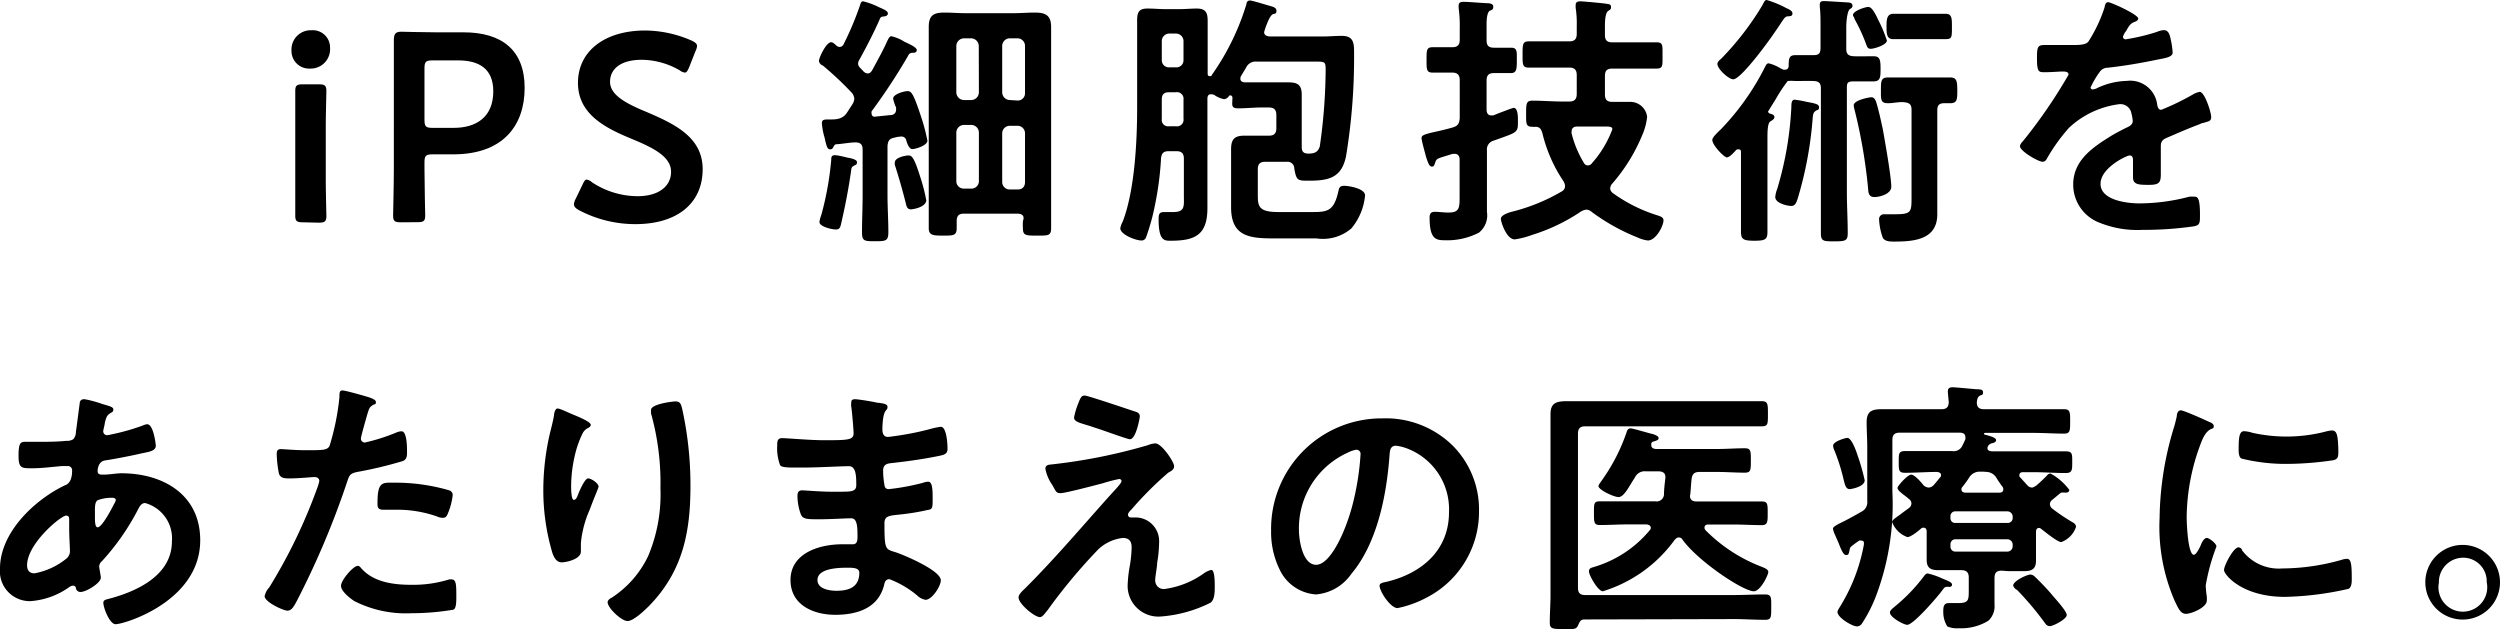 <svg xmlns="http://www.w3.org/2000/svg" viewBox="0 0 204.9 51.56"><g id="レイヤー_2" data-name="レイヤー 2"><g id="コンテンツ"><path d="M27.05,3.89a1.59,1.59,0,0,1-1.64,1.73,1.44,1.44,0,0,1-1.52-1.47,1.58,1.58,0,0,1,1.65-1.67A1.41,1.41,0,0,1,27.05,3.89ZM24.83,18.22c-.5,0-.63-.09-.63-.55,0-.16,0-2,0-3V10.46c0-1,0-2.81,0-3,0-.46.13-.55.63-.55h1.28c.5,0,.64.09.64.55,0,.16-.05,2-.05,3V14.7c0,1,.05,2.81.05,3,0,.46-.14.55-.64.55Z"/><path d="M32.85,18.22c-.5,0-.63-.09-.63-.55,0-.16.06-2.57.06-3.85V7c0-1.08,0-2.44,0-3.69,0-.53.13-.71.61-.71.16,0,1.89.05,2.93.05H38c3.12,0,5,1.45,5,4.55s-1.78,5.45-5.85,5.45H35.45c-.55,0-.66.11-.66.66v.5c0,1.28.06,3.69.06,3.85,0,.46-.13.55-.63.55Zm1.94-8.4c0,.55.11.66.66.66h1.73c1.83,0,3.25-.86,3.25-3,0-1.91-1.25-2.53-2.87-2.53H35.45c-.55,0-.66.11-.66.66Z"/><path d="M57.59,13.86c0,2.84-2.13,4.51-5.51,4.51a9.89,9.89,0,0,1-4.62-1.14c-.28-.16-.42-.29-.42-.49a1.19,1.19,0,0,1,.14-.44l.55-1.14c.13-.28.21-.44.37-.44a.89.89,0,0,1,.42.22,6.81,6.81,0,0,0,3.75,1.14c1.65,0,2.73-.77,2.73-2s-1.41-1.95-3.23-2.7c-2.13-.88-4.4-2-4.4-4.59S49.55,2.5,52.89,2.5a9.63,9.63,0,0,1,3.78.82c.31.15.46.26.46.46A1.24,1.24,0,0,1,57,4.2l-.51,1.29c-.13.31-.22.46-.35.46a.89.89,0,0,1-.44-.19A6.3,6.3,0,0,0,52.6,4.9C50.85,4.9,50,5.67,50,6.7s1.14,1.72,3,2.48C55.26,10.15,57.59,11.23,57.59,13.86Z"/><path d="M68.81,3.85a.37.37,0,0,0,.33-.22A25.15,25.15,0,0,0,70.46.51c.09-.25.09-.4.29-.4A6.07,6.07,0,0,1,72,.57c.35.16.77.31.77.53s-.25.24-.42.26a.26.26,0,0,0-.24.2c-.51,1.16-1.1,2.29-1.7,3.38a.61.61,0,0,0-.08.27.46.46,0,0,0,.15.33l.31.33a.51.51,0,0,0,.33.15c.17,0,.26-.11.35-.24.44-.81.9-1.63,1.27-2.46.07-.13.16-.35.31-.35a3.33,3.33,0,0,1,1.06.44,1.22,1.22,0,0,0,.17.08c.33.16.86.4.86.62s-.27.22-.37.22a.34.34,0,0,0-.33.22,48.75,48.75,0,0,1-3,4.57.36.36,0,0,0,0,.2.23.23,0,0,0,.28.24L73,9.43c.24,0,.44-.16.44-.42a.59.59,0,0,0,0-.2,3.8,3.8,0,0,1-.24-.72c0-.38.9-.62,1.19-.62s.46.15,1.07,2a15.67,15.67,0,0,1,.55,2.05c0,.42-1,.7-1.23.7s-.39-.33-.5-.7a.39.39,0,0,0-.38-.33,2.49,2.49,0,0,0-.59.09c-.42.08-.53.26-.57.68v4.06c0,1,.07,2,.07,3,0,.73-.2.75-1.08.75s-1.08,0-1.08-.73c0-1,.05-2,.05-3v-3.8c0-.39-.18-.57-.58-.57s-1,.11-1.51.15c-.2,0-.22.07-.33.27a.24.24,0,0,1-.22.15c-.24,0-.29-.18-.42-.7a3.52,3.52,0,0,0-.11-.44,5.92,5.92,0,0,1-.17-1c0-.33.24-.31.68-.31s1,0,1.36-.53l.48-.74a1,1,0,0,0,.14-.42.85.85,0,0,0-.22-.51,27.34,27.34,0,0,0-2.36-2.22A.47.47,0,0,1,67.12,5c0-.28.6-1.54,1-1.54.14,0,.31.16.4.25A.49.49,0,0,0,68.81,3.85ZM70,13.58c-.2.09-.22.2-.24.39-.2,1.45-.49,2.93-.82,4.36-.06.26-.11.48-.42.48s-1.36-.22-1.36-.62a2.9,2.9,0,0,1,.16-.59,25.18,25.18,0,0,0,.81-4.53c0-.15,0-.35.29-.35s.85.16,1.05.2.77.13.77.37S70.09,13.51,70,13.58Zm4.68,3.58c-.33,0-.38-.24-.44-.5q-.4-1.59-.9-3.15a.42.42,0,0,1,0-.19c0-.42.88-.58,1.15-.58s.48.31.94,1.78a13.9,13.9,0,0,1,.49,1.92C75.85,17,74.81,17.16,74.64,17.16Zm8.72.35H79c-.4,0-.57.16-.59.57,0,.2,0,.4,0,.62,0,.61-.27.61-1.08.61s-1.21,0-1.21-.61c0-.95,0-1.89,0-2.84V4.37c0-.72,0-1.43,0-2.15,0-1,.43-1.19,1.31-1.19.55,0,1.1.05,1.67.05h4c.57,0,1.14-.05,1.71-.05.88,0,1.34.22,1.34,1.19,0,.72,0,1.43,0,2.15V15.89c0,.94,0,1.86,0,2.81,0,.64-.26.61-1.16.61s-1.15,0-1.15-.59a4.09,4.09,0,0,1,0-.61C84,17.69,83.78,17.51,83.36,17.51ZM80.22,3.76a.64.64,0,0,0-.62-.62H79a.64.64,0,0,0-.62.62V7.58A.64.64,0,0,0,79,8.2h.61a.64.64,0,0,0,.62-.62ZM79,10.24a.63.63,0,0,0-.62.61v4a.61.61,0,0,0,.62.61h.61a.61.61,0,0,0,.62-.61v-4a.63.63,0,0,0-.62-.61Zm4.41-2a.59.59,0,0,0,.6-.62V3.76a.62.62,0,0,0-.6-.62h-.65a.63.63,0,0,0-.62.62V7.58a.64.64,0,0,0,.62.62Zm-1.27,6.68a.61.61,0,0,0,.62.61h.65c.38,0,.6-.22.6-.61v-4a.61.61,0,0,0-.6-.61h-.65a.62.62,0,0,0-.62.61Z"/><path d="M99.22,7.73c-.2,0-.24.16-.26.31v7.41c0,.52,0,1.05,0,1.6,0,2.2-1,2.68-3,2.68-.49,0-1,.05-1-1.73,0-.36,0-.62.44-.62.2,0,.51,0,.75,0,1,0,.88-.5.88-1.38V13c0-.44-.2-.61-.62-.61h-.61c-.42,0-.59.15-.64.57a25.85,25.85,0,0,1-.53,4,17.14,17.14,0,0,1-.7,2.49.38.38,0,0,1-.39.26c-.44,0-1.72-.48-1.72-1a1.75,1.75,0,0,1,.2-.55C93,15.6,93.2,11.62,93.2,8.83v-5c0-.72,0-1.45,0-2.17S93.4.7,94.06.7c.5,0,1,.05,1.47.05h1.1c.48,0,1-.05,1.45-.05.7,0,.9.29.9,1s0,1.43,0,2.15V6c0,.11,0,.24.17.24s.11,0,.18-.11a20.16,20.16,0,0,0,2.83-5.8c0-.16.11-.29.29-.29s1.4.38,1.69.46.48.16.48.4-.15.22-.28.26-.31.29-.51.82a5,5,0,0,0-.22.65c0,.27.22.33.44.36h4.33c.55,0,1.08-.05,1.6-.05,1,0,1,.66,1,1.41a49.6,49.6,0,0,1-.66,8.46c-.37,1.78-1.43,2-3.07,2-.88,0-1,0-1.17-1a.55.55,0,0,0-.61-.55c-.47,0-.91,0-1.37,0h-.41c-.42,0-.6.19-.6.61v2c0,1,0,1.51,1.69,1.51h2.62c1.36,0,1.93,0,2.31-1.78.06-.28.17-.37.48-.37s1.69.2,1.69.79a4.92,4.92,0,0,1-1.12,2.7,3.58,3.58,0,0,1-2.86.82h-3.47c-2,0-3.53-.14-3.53-2.55V13.6c0-.48,0-.92,0-1.36,0-.81.26-1.12,1.08-1.12.5,0,1,0,1.54,0h.48c.44,0,.61-.2.61-.61V9.43c0-.42-.17-.62-.61-.62h-.62c-.63,0-1.25.07-1.89.07s-.48-.31-.48-.88c0-.07-.06-.18-.15-.18s-.11,0-.16.09a.56.56,0,0,1-.37.22,2.06,2.06,0,0,1-.81-.35A.59.59,0,0,0,99.22,7.73ZM96.38,5.52a.58.58,0,0,0,.62-.6V3.36a.62.62,0,0,0-.62-.61h-.54a.62.62,0,0,0-.62.61V4.92a.58.58,0,0,0,.62.6ZM95.22,9.76a.52.52,0,0,0,.59.59h.57A.54.54,0,0,0,97,9.73V8.17a.54.54,0,0,0-.62-.61h-.54c-.44,0-.62.17-.62.61Zm12,2.83c.48,0,.79-.09.95-.59a45.4,45.4,0,0,0,.48-6.27c0-.72-.07-.68-1-.68H103a.86.86,0,0,0-.88.51l-.4.66a.46.46,0,0,0-.06.22c0,.22.15.28.33.31.44,0,.88,0,1.29,0h.77l1.52,0c.72,0,1.12.15,1.12,1,0,.42,0,.93,0,1.45v1.67c0,.4,0,.77,0,1.17S106.84,12.59,107.26,12.59Z"/><path d="M121.87,12.33v3.45c0,.52,0,1,0,1.58a1.81,1.81,0,0,1-.66,1.71,5.69,5.69,0,0,1-2.85.62c-.75,0-1.19-.2-1.19-1.87,0-.31.11-.46.44-.46s.68.06,1.1.06c.94,0,.92-.39.92-1.45v-2.9c0-.24-.11-.46-.4-.46l-.17,0-.59.18c-.69.22-.73.22-.84.53s-.11.33-.29.33-.3-.27-.48-.86c-.06-.24-.35-1.27-.35-1.47s.13-.29,1-.49c.37-.08.88-.19,1.58-.39.42-.13.51-.33.55-.75V6.57c0-.44-.2-.62-.62-.62h-.3c-.53,0-1.08,0-1.32,0-.51,0-.48-.33-.48-1.08s0-1,.5-1c.26,0,.75,0,1.3,0h.3c.42,0,.62-.17.62-.61V2.37a10.89,10.89,0,0,0-.09-1.71V.46c0-.28.2-.31.42-.31.37,0,1.43.09,1.85.11.17,0,.57,0,.57.29s-.18.26-.31.35-.24.42-.24,1.08V3.3c0,.44.17.61.61.61h.22c.51,0,1,0,1.17,0,.52,0,.48.3.48,1s0,1.08-.48,1.08c-.16,0-.71,0-1.17,0h-.22c-.44,0-.61.18-.61.62V9c0,.24.11.46.37.46l.18,0,.39-.16c.46-.17,1.19-.46,1.28-.46.35,0,.35.75.35,1v.07c0,1,0,.9-2,1.62A.74.74,0,0,0,121.87,12.33Zm3.71,6.92a6.85,6.85,0,0,1-1.43.37c-.68,0-1.14-1.43-1.14-1.69s.48-.46.88-.57A15.43,15.43,0,0,0,128,15.69a.49.49,0,0,0,.27-.44.87.87,0,0,0-.11-.37,12.11,12.11,0,0,1-1.74-3.94c-.09-.31-.18-.52-.53-.55a1.16,1.16,0,0,1-.31,0c-.52,0-.5-.27-.5-1.06s0-1.08.5-1.08c.82,0,1.65.07,2.47.07h.57c.41,0,.61-.18.61-.62V6.15c0-.44-.2-.61-.61-.61h-1c-.77,0-1.56,0-2.33,0-.52,0-.5-.28-.5-1.08s0-1.07.5-1.07c.77,0,1.56,0,2.33,0h1c.41,0,.61-.17.61-.61V2.15a8.29,8.29,0,0,0-.09-1.51c0-.07,0-.16,0-.22,0-.27.18-.31.4-.31s1.84.15,2.13.2.37.06.37.28-.11.2-.26.33-.24.53-.24,1.17v.77c0,.44.17.61.61.61h1.3c.77,0,1.54,0,2.33,0,.53,0,.48.26.48,1.07s.05,1.08-.48,1.08c-.79,0-1.56,0-2.33,0h-1.3c-.44,0-.61.17-.61.61V7.73c0,.44.17.62.61.62h.11c.44,0,.88,0,1.32,0A1.39,1.39,0,0,1,135,9.58a5.18,5.18,0,0,1-.42,1.54,14.38,14.38,0,0,1-2.44,3.93.63.63,0,0,0-.17.4.52.52,0,0,0,.24.39,12.66,12.66,0,0,0,3.6,1.8c.27.09.53.16.53.42,0,.46-.62,1.65-1.28,1.65a2.72,2.72,0,0,1-.83-.24,16.7,16.7,0,0,1-3.76-2.09.72.72,0,0,0-.46-.2,1.18,1.18,0,0,0-.44.16A15.15,15.15,0,0,1,125.58,19.25Zm6.57-8.66c0-.2-.22-.22-.61-.22h-2.25c-.26,0-.48.09-.48.4a.56.56,0,0,0,0,.17,8.69,8.69,0,0,0,1,2.4.38.38,0,0,0,.32.22.44.44,0,0,0,.36-.2A8.75,8.75,0,0,0,132.15,10.59Z"/><path d="M151.37,7.25v8.48c0,1.12.07,2.27.07,3.39,0,.63-.22.66-1.1.66s-1.1,0-1.1-.66c0-1.12,0-2.27,0-3.39V7.25c0-.42-.15-.59-.59-.61s-.92,0-1.41,0h-.08a3.34,3.34,0,0,0-.64,0,12.91,12.91,0,0,0-1,1.52c-.05.07-.62,1-.62,1s.07.13.16.15.37.09.37.27-.15.26-.33.37-.24.55-.24,1.28v5.09c0,.88,0,1.78,0,2.68,0,.62-.17.73-1.07.73s-1.1-.11-1.1-.75c0-.9,0-1.78,0-2.66V12.5c0-.13,0-.26-.2-.26s-.19.06-.3.17-.44.49-.66.49-1.19-1-1.19-1.43c0-.24.53-.7.73-.9a20.85,20.85,0,0,0,3.6-5.1c.07-.13.13-.28.29-.28a3.32,3.32,0,0,1,1,.43,1.37,1.37,0,0,1,.2.09.44.44,0,0,0,.15,0c.2,0,.29-.14.29-.33,0-.66.07-.86.57-.86s1,0,1.47,0,.57-.19.57-.61V2.18c0-.6,0-1.17-.06-1.59,0-.08,0-.15,0-.22,0-.26.17-.28.37-.28s1.6.09,1.93.11c.16,0,.38.06.38.26s-.11.2-.24.31-.27.7-.27,1.52V4c0,.44.18.59.62.61s1.1,0,1.62,0,.57.31.57,1,0,1.06-.57,1.06-1.07,0-1.62,0S151.37,6.81,151.37,7.25Zm-4.81-5.91c-.24,0-.29.09-.75.79l-.44.64c-.41.61-2.68,3.73-3.31,3.73-.38,0-1.3-.85-1.3-1.25,0-.2.17-.31.31-.44A23.36,23.36,0,0,0,144.45.42c.15-.29.2-.42.35-.42a8.29,8.29,0,0,1,1.56.64c.18.09.55.22.55.46S146.71,1.32,146.56,1.34Zm2.28,7.73c-.19.14-.24.18-.28.71a30.93,30.93,0,0,1-1.21,6.46c-.11.33-.2.64-.53.64s-1.32-.22-1.32-.73a2.27,2.27,0,0,1,.16-.66,27.92,27.92,0,0,0,1.16-6.72c0-.24,0-.6.27-.6a9.93,9.93,0,0,1,1,.18c.68.13,1,.18,1,.44S148.93,9,148.84,9.07Zm5.1-7.44a11.59,11.59,0,0,1,.71,1.69c0,.37-1.06.68-1.32.68s-.29-.15-.38-.37A14.18,14.18,0,0,0,152,1.56c0-.11-.13-.22-.13-.33,0-.33,1-.66,1.25-.66S153.59.88,153.94,1.63Zm-.31,14.52c-.46,0-.5-.33-.52-.7A43.25,43.25,0,0,0,152,9a2,2,0,0,1-.07-.37c0-.42,1.26-.66,1.46-.66s.32.2.39.42c.22.72.37,1.45.53,2.17.17.95.7,3.93.7,4.75C155,15.91,154.05,16.15,153.63,16.15Zm1.1-7.69c-.61,0-.57-.33-.57-1.06s0-1.05.57-1.05,1.1,0,1.67,0h1.7c.61,0,1.23,0,1.75,0s.57.31.57,1.05,0,1.06-.59,1.06l-.48,0c-.42,0-.57.17-.57.59v7c0,.5,0,1,0,1.51,0,2.09-1.91,2.24-3.54,2.24-.3,0-.74,0-.92-.3a5.07,5.07,0,0,1-.31-1.5.4.4,0,0,1,.44-.44l.86,0c1.36,0,1.36-.17,1.36-1.47V9c0-.44-.17-.57-.59-.62S155.19,8.46,154.73,8.46Zm2.05-5.25c-.55,0-1.08,0-1.61,0s-.55-.44-.55-1,0-1.08.57-1.08,1.06,0,1.59,0h1.07c.53,0,1.08,0,1.61,0s.52.4.52,1.08c0,.9,0,1-.59,1-.31,0-.79,0-1.54,0Z"/><path d="M175.25,1.52c0,.13-.15.22-.26.26-.35.13-.44.24-.73.75A1.59,1.59,0,0,0,174,3a.21.21,0,0,0,.24.22,16.25,16.25,0,0,0,2.55-.61,1.65,1.65,0,0,1,.55-.14c.38,0,.49.36.55.66a6.7,6.7,0,0,1,.18,1.19c0,.37-.71.46-1.17.55-1.38.29-2.77.53-4.15.68a.78.78,0,0,0-.66.35,7.2,7.2,0,0,0-.75,1.28.18.18,0,0,0,.18.15.94.94,0,0,0,.4-.13,6,6,0,0,1,2.39-.57,2.23,2.23,0,0,1,2.5,2c.05.19.11.37.33.37a20.78,20.78,0,0,0,2.58-1.25,1.65,1.65,0,0,1,.57-.22c.41,0,.94,1.69.94,2.06s-.24.35-.66.49c-.09,0-.2.06-.31.11-.87.32-1.73.7-2.59,1.07-.39.16-.57.29-.57.73v.28c0,.68,0,1.34,0,2s-.11.88-.94.88-1.34,0-1.34-.61,0-1,0-1.43c0-.2-.06-.37-.28-.37s-2.38,1-2.38,2.33,2.13,1.6,3.19,1.6a16.18,16.18,0,0,0,4.09-.55,2.87,2.87,0,0,1,.44,0c.28,0,.43.24.43,1.49,0,.66,0,.84-.5.94a28.83,28.83,0,0,1-4.22.29,8.21,8.21,0,0,1-3.47-.57,3.34,3.34,0,0,1-2.2-3.14c0-2,1.61-3.06,3.12-4,.44-.26.9-.5,1.36-.72.22-.11.4-.24.4-.51a3.26,3.26,0,0,0-.11-.61.91.91,0,0,0-1-.75,7.38,7.38,0,0,0-4.11,1.93,14.81,14.81,0,0,0-1.84,2.57.38.38,0,0,1-.31.22c-.39,0-1.87-.88-1.87-1.27,0-.18.18-.35.29-.48a41.92,41.92,0,0,0,3.69-5.39c0-.2-.18-.26-.48-.26s-.86.06-1.54.06c-.48,0-.57-.11-.57-1.23,0-.87.09-1,.63-1,.38,0,.95,0,1.59,0h.63c.57,0,1.17,0,1.37-.29A12.06,12.06,0,0,0,172.48.64c.05-.24.09-.46.31-.46S175.25,1.19,175.25,1.52Z"/><path d="M8.35,33.1c.59.18.94.24.94.46s-.13.22-.22.29c-.28.17-.35.28-.48.81,0,.13-.13.59-.13.68a.32.32,0,0,0,.31.33,2.1,2.1,0,0,0,.33-.06,17.78,17.78,0,0,0,2.59-.73,1.14,1.14,0,0,1,.37-.11c.53,0,.71,1.67.71,1.76,0,.42-.53.5-1.08.61-.86.2-2.22.47-3.1.6-.5.09-.59.64-.59.88s.2.28.35.28l.18,0c.43,0,1-.11,1.42-.11,3.41,0,6.46,1.74,6.46,5.49,0,5-6.21,6.88-6.94,6.88-.48,0-1-1.34-1-1.76,0-.24.24-.26.48-.33,2.31-.61,5.14-1.93,5.14-4.7a3,3,0,0,0-2.19-3.14c-.33,0-.46.29-.6.55A19.6,19.6,0,0,1,8.35,46a.57.57,0,0,0-.22.44c0,.06.11.7.13.81v.11c0,.42-1.18,1.16-1.67,1.16a.38.38,0,0,1-.37-.31c0-.11-.09-.21-.24-.21a.61.61,0,0,0-.25.08,6.22,6.22,0,0,1-3.25,1.19A2.45,2.45,0,0,1,0,46.59C0,43.67,2.79,41,5.27,39.8c.14-.06.64-.17.64-1.23a.34.34,0,0,0-.37-.37l-.49,0c-.81.07-1.62.18-2.44.18s-1.09,0-1.09-1,.13-1.17.52-1.17l1.15,0c.74,0,1.49,0,2.24-.08A.92.92,0,0,0,6,36a.86.86,0,0,0,.22-.6c.11-.76.2-1.53.31-2.32,0-.2.11-.36.35-.36S8.11,33,8.35,33.1ZM2.22,46.33c0,.42.2.66.61.66a5.83,5.83,0,0,0,2.64-1.23.8.8,0,0,0,.26-.68c0-.2-.06-1.12-.06-1.81,0-.21,0-.43,0-.63s0-.38-.26-.38C5,42.26,2.22,44.55,2.22,46.33ZM8,41c-.24.16-.22.59-.22,1.08v.26c0,.35,0,.88.22.88.37,0,1.18-1.58,1.36-1.93A1.05,1.05,0,0,0,9.49,41c0-.16-.15-.2-.28-.2A3.19,3.19,0,0,0,8,41Z"/><path d="M30,32.49c.2.06.81.22.81.46s-.13.17-.2.22c-.33.2-.35.28-.5.77-.07.24-.53,1.84-.53,2a.32.32,0,0,0,.33.33,15.94,15.94,0,0,0,2.55-.81,1.11,1.11,0,0,1,.46-.11c.44,0,.44,1.34.44,1.67s0,.68-.42.79a33.1,33.1,0,0,1-3.6.86c-.64.13-.7.24-.9.85a68.46,68.46,0,0,1-4.09,9.69c-.28.53-.46.84-.79.84s-1.87-.7-1.87-1.19a1.53,1.53,0,0,1,.38-.72A43.78,43.78,0,0,0,26,40a3.62,3.62,0,0,0,.17-.57c0-.22-.17-.33-.39-.33s-1.28.11-2,.11c-.44,0-.79,0-.92-.4a9.22,9.22,0,0,1-.18-1.6c0-.25.07-.4.33-.4s1.12.09,2.07.09c1.4,0,1.73,0,1.93-.35a20.23,20.23,0,0,0,.81-4c0-.33,0-.55.24-.55S29.7,32.4,30,32.49Zm-.31,14.17c1,1.08,2.64,1.27,4,1.27a9.94,9.94,0,0,0,3.12-.44.78.78,0,0,1,.22,0c.37,0,.37.51.37,1.38,0,.44,0,1-.24,1.1a20.59,20.59,0,0,1-3.43.29,9.33,9.33,0,0,1-4.7-1c-.35-.24-1.08-.79-1.08-1.25s1-1.63,1.37-1.63C29.44,46.35,29.59,46.55,29.68,46.66Zm2.68-7.1a15.68,15.68,0,0,1,4.42.62.4.4,0,0,1,.31.44,5.53,5.53,0,0,1-.42,1.53c-.09.2-.18.29-.4.29a1.11,1.11,0,0,1-.46-.11,9.82,9.82,0,0,0-3.49-.55l-.84,0c-.44,0-.55-.11-.55-.48C30.93,39.43,31.33,39.56,32.36,39.56Z"/><path d="M48.42,34.82c0,.13-.16.24-.27.28a1,1,0,0,0-.41.44,8.26,8.26,0,0,0-.64,1.85,11.25,11.25,0,0,0-.29,2.46c0,.17,0,1.12.22,1.12s.31-.35.4-.57.51-1.19.77-1.19.86.4.86.68c0,.07-.33.84-.53,1.36l-.2.53a8.63,8.63,0,0,0-.72,2.73c0,.3,0,.54,0,.7,0,.61-1.17.88-1.58.88s-.64-.4-.77-.82a18,18,0,0,1-.73-5.12,20.63,20.63,0,0,1,.51-4.5c.13-.55.28-1.08.37-1.63,0-.15.09-.54.29-.54s1,.39,1.18.46C47.41,34.16,48.42,34.57,48.42,34.82Zm6.94-1.92c.42,0,.46.27.55.6a29.08,29.08,0,0,1,.68,6.33c0,3.8-.63,7-3.4,9.84-.36.35-1.26,1.23-1.76,1.23s-1.63-1.08-1.63-1.54c0-.17.2-.31.33-.37a8.34,8.34,0,0,0,3-3.43,13,13,0,0,0,1-5.54,21.13,21.13,0,0,0-.77-6.13,1.45,1.45,0,0,1,0-.28C53.32,33.12,55.12,32.9,55.36,32.9Z"/><path d="M71.86,33c.57.06.88.11.88.35,0,.42-.38,0-.42,1.82,0,.31.07.64.46.64.09,0,1-.13,1.1-.15a22.29,22.29,0,0,0,2.4-.51,5.82,5.82,0,0,1,.83-.17c.48,0,.55,1.42.55,1.8s-.2.48-.62.57c-1.14.24-2.5.44-3.66.57-.47.07-1,0-1,.66a6.69,6.69,0,0,0,.11,1.16c0,.14.08.35.35.35a19,19,0,0,0,2.81-.52,1.27,1.27,0,0,1,.42-.09c.31,0,.37.48.37,1.32s0,.94-.42,1a18.68,18.68,0,0,1-2.26.37c-.83.09-1.27.09-1.27.71,0,2.28.08,2.11,1,2.41.72.25,3.62,1.48,3.62,2.27,0,.48-.72,1.6-1.25,1.6a1.24,1.24,0,0,1-.68-.35,8,8,0,0,0-2.28-1.34c-.36,0-.4.33-.44.48-.47,1.89-2.2,2.44-4,2.44s-3.67-.81-3.67-2.85c0-2.22,2.39-2.93,4.22-2.93.26,0,.77,0,.9,0,.37,0,.37-.4.37-.62,0-.7,0-1.51-.5-1.51s-1.69.08-2.64.08-1.32,0-1.49-.37a4.43,4.43,0,0,1-.29-1.54c0-.26.07-.46.37-.46s1.5.11,2.33.11h1c.82,0,1.12-.07,1.12-.55,0-.64,0-1.54-.59-1.54-.77,0-2.53.11-3.71.11h-.66c-.6,0-1.15,0-1.28-.19a3.92,3.92,0,0,1-.24-1.61c0-.31,0-.61.4-.61s2.3.17,3.38.17c1.93,0,2.48,0,2.48-.55,0-.35-.13-1.82-.19-2.19a1.49,1.49,0,0,1,0-.36c0-.22.13-.26.33-.26S71.46,32.9,71.86,33ZM67,47.54c0,.74,1,.88,1.56.88,1,0,1.87-.29,1.87-1.48,0-.41-.53-.41-1-.41C68.67,46.53,67,46.59,67,47.54Z"/><path d="M94.84,46.13c0,.35-.16,1.1-.16,1.43s.22.72.73.72A7.24,7.24,0,0,0,98.66,47a1.67,1.67,0,0,1,.62-.29c.3,0,.28,1.14.28,1.38,0,.4,0,1.1-.37,1.32a10.84,10.84,0,0,1-4.07,1.12A2.52,2.52,0,0,1,92.42,48a11,11,0,0,1,.2-1.74,10.73,10.73,0,0,0,.13-1.38c0-.51-.2-.79-.72-.79a3.51,3.51,0,0,0-2,.92,45.13,45.13,0,0,0-4.17,5c-.14.15-.4.57-.62.57-.46,0-1.76-1.1-1.76-1.61,0-.26.35-.57.53-.74,2.5-2.49,4.77-5.19,7.12-7.8.2-.22.79-.82.79-1a.18.18,0,0,0-.2-.17,12.76,12.76,0,0,0-1.34.35c-.5.13-3.07.81-3.45.81s-.39-.17-.59-.5a1.91,1.91,0,0,0-.16-.27,3.37,3.37,0,0,1-.5-1.23c0-.28.22-.33.46-.35a45.63,45.63,0,0,0,7.93-1.58,1.88,1.88,0,0,1,.62-.15c.53,0,1.54,1.53,1.54,1.86s-.29.42-.49.55a28.47,28.47,0,0,0-3,3c-.11.11-.29.28-.29.44a.22.22,0,0,0,.22.22l.44,0A1.94,1.94,0,0,1,95,44.48,10.26,10.26,0,0,1,94.84,46.13ZM93,33.72c.22.06.42.15.42.41,0,.11-.31,1.87-.81,1.87-.16,0-1.39-.44-2.33-.77l-1-.33c-.77-.24-1.25-.33-1.25-.68a5.84,5.84,0,0,1,.33-1.12c.22-.59.31-.68.55-.68S92.51,33.56,93,33.72Z"/><path d="M119,36.46a7.42,7.42,0,0,1,2.22,5.41,7.9,7.9,0,0,1-4.28,7.1,8.69,8.69,0,0,1-2.4.87c-.57,0-1.47-1.36-1.47-1.84,0-.22.33-.26.55-.31,2.88-.68,5.14-2.57,5.14-5.71a5.33,5.33,0,0,0-3.51-5.25,3.66,3.66,0,0,0-.84-.2c-.5,0-.5.48-.53.86-.24,3.2-1,7.12-3.12,9.64a3.92,3.92,0,0,1-2.9,1.69,3.55,3.55,0,0,1-3-2.08,6.94,6.94,0,0,1-.68-3.12,9.06,9.06,0,0,1,9.12-9.23A7.83,7.83,0,0,1,119,36.46Zm-8.54.64a6.8,6.8,0,0,0-4,6.33c0,.81.29,2.86,1.41,2.86s2.33-2.51,2.94-4.75a22.06,22.06,0,0,0,.7-4.29.34.34,0,0,0-.35-.39A2.37,2.37,0,0,0,110.46,37.1Z"/><path d="M129.87,50.77c-.33,0-.39.17-.54.5s-.38.29-1.06.29c-1,0-1.25,0-1.25-.53,0-.77.06-1.51.06-2.26V35.72c0-.6,0-1.19,0-1.76,0-.92.44-1.08,1.36-1.08.4,0,.9,0,1.52,0h12.35c.68,0,1.38,0,2.06,0,.53,0,.53.22.53,1.06s0,1-.53,1c-.68,0-1.38,0-2.06,0H129.92c-.42,0-.59.19-.59.61V48.17c0,.42.17.6.59.6h12.17c.86,0,1.72-.05,2.57-.05.55,0,.51.27.51,1.08s0,1-.51,1c-.85,0-1.71-.06-2.57-.06Zm8.64-10.13c0,.33.22.46.53.46h3.05c.77,0,1.54,0,2.31,0,.48,0,.48.22.48.94s0,1-.48,1c-.77,0-1.54-.05-2.31-.05H140c-.17,0-.3.07-.3.27a.33.33,0,0,0,.08.19,12.94,12.94,0,0,0,4.42,2.93c.37.15.73.26.73.5s-.64,1.58-1.19,1.58c-.88,0-4.59-2.48-5.85-4.24a.33.33,0,0,0-.3-.17c-.16,0-.24.11-.33.19a11.38,11.38,0,0,1-5.89,4.22c-.4,0-1.14-1.32-1.14-1.62s.24-.31.44-.38a9.38,9.38,0,0,0,4.54-3,.28.28,0,0,0,.09-.19c0-.22-.2-.27-.35-.29h-1.52c-.76,0-1.53.05-2.3.05-.49,0-.49-.22-.49-1s0-.94.49-.94c.77,0,1.54,0,2.3,0h2.25a.6.6,0,0,0,.7-.55c0-.44.06-.88.11-1.32s-.18-.59-.59-.59h-1a.88.88,0,0,0-.9.5l-.2.31c-.35.57-.74,1.3-1.14,1.3s-1.65-.6-1.65-.9c0-.11.2-.35.27-.46a15.23,15.23,0,0,0,2-3.85c.06-.18.11-.42.35-.42s1.49.4,1.82.46c.14.05.49.16.49.33s-.18.2-.29.25-.22,0-.31.19a.62.62,0,0,0,0,.16c0,.22.2.28.37.3h5c.77,0,1.52-.06,2.29-.06.5,0,.5.22.5,1s0,1-.5,1c-.77,0-1.52-.06-2.29-.06H139.3c-.44,0-.61.17-.66.61s-.06.84-.11,1.28A.2.2,0,0,0,138.51,40.64Z"/><path d="M164.06,46.77c-.42,0-.59.17-.59.61v.75c0,.46,0,.92,0,1.41a1.62,1.62,0,0,1-.51,1.34,4.27,4.27,0,0,1-2.44.61,1.9,1.9,0,0,1-.92-.15,2.25,2.25,0,0,1-.33-1.19c0-.33,0-.72.44-.72.18,0,.46,0,.75,0,.92,0,.9-.24.9-1.16v-.93c0-.44-.2-.61-.62-.61h-.55c-.44,0-.9,0-1.34,0-.63,0-.94-.2-.94-.85,0-.36,0-.69,0-1.06V43.56c0-.18-.07-.31-.26-.31a.27.27,0,0,0-.2.07c-.22.2-.84.7-1.12.7a2.08,2.08,0,0,1-1.25-1.23c0-.15.24-.33.65-.61.2-.16.42-.31.71-.53a.48.48,0,0,0,.22-.37.44.44,0,0,0-.2-.38,5.58,5.58,0,0,0-.44-.35c-.33-.26-.5-.42-.5-.57s.83-1.08,1.12-1.08.87.68,1,.86a.67.67,0,0,0,.44.2.59.59,0,0,0,.4-.2c.19-.2.35-.42.52-.62a.28.28,0,0,0,.09-.19c0-.18-.15-.25-.33-.27-.86,0-1.73.07-2.61.07-.53,0-.53-.2-.53-.9s0-.88.55-.88c.88,0,1.76,0,2.64,0H160a.78.78,0,0,0,.86-.5c.09-.16.15-.31.22-.46a.55.55,0,0,0,0-.18c0-.29-.2-.35-.42-.37h-4.94c-.44,0-.62.17-.62.61v4.24a21.24,21.24,0,0,1-1.34,8.53,11.51,11.51,0,0,1-1.14,2.24.5.5,0,0,1-.42.26c-.39,0-1.6-.72-1.6-1.18,0-.14.18-.38.24-.49a14.63,14.63,0,0,0,1.93-5.07c0-.16,0-.29-.22-.29a.24.24,0,0,0-.17,0c-.2.13-.4.28-.59.43s-.16.18-.22.44-.09.31-.27.31-.33-.28-.55-.83c-.08-.22-.22-.51-.35-.82a1.76,1.76,0,0,1-.17-.52c0-.18.59-.44.81-.55.53-.27,1-.53,1.54-.84a.86.86,0,0,0,.46-.88V36.66c0-.68-.05-1.36-.05-2.06,0-.86.4-1.06,1.19-1.06s1.41,0,2.11,0h2.81c.42,0,.6-.15.62-.57l-.07-.77a.56.56,0,0,1,0-.17c0-.24.2-.29.4-.29s1.62.14,1.93.16.55,0,.55.26-.13.18-.29.29-.19.28-.22.52c0,.42.2.57.6.57h4c.86,0,1.69,0,2.55,0,.5,0,.5.24.5,1s0,1-.5,1c-.79,0-1.67-.06-2.55-.06H162.7s-.09,0-.09.08.2.09.24.11c.35.09.75.22.75.4s-.22.24-.35.26a.55.55,0,0,0-.29.2.4.4,0,0,0-.07.2c0,.2.18.24.36.26h3.4c.88,0,1.76,0,2.64,0,.57,0,.55.22.55.88s0,.9-.55.9c-.88,0-1.76-.07-2.64-.07h-.86c-.15,0-.28.07-.28.24s0,.11.06.18l.58.64a.53.53,0,0,0,.37.2c.15,0,.24-.09.37-.16a11.4,11.4,0,0,0,.88-.83.39.39,0,0,1,.29-.16,4.73,4.73,0,0,1,1.54,1.34.22.22,0,0,1-.22.22.47.47,0,0,1-.18,0l-.18,0a.25.25,0,0,0-.17.06l-.64.53a.46.46,0,0,0-.2.35.5.5,0,0,0,.2.38,16,16,0,0,0,1.63,1.1c.15.08.31.19.31.39a2,2,0,0,1-1.21,1.25c-.31,0-1.34-.85-1.63-1.07a.31.31,0,0,0-.2-.09c-.17,0-.24.15-.24.31V44.9c0,.35,0,.7,0,1.06,0,.63-.3.85-.94.85-.44,0-.9,0-1.36,0ZM151.6,40.09c-.33,0-.4-.4-.51-.84a15.77,15.77,0,0,0-.74-2.33,1,1,0,0,1-.11-.39c0-.35,1-.64,1.18-.64s.49.38.84,1.47a17.18,17.18,0,0,1,.57,2C152.83,39.91,151.69,40.09,151.6,40.09Zm8.11,8c-.27,0-.31,0-.51.28-.37.51-2.37,2.84-2.88,2.84-.3,0-1.42-.62-1.42-1,0-.2.24-.36.46-.55a14.14,14.14,0,0,0,2.3-2.4c.09-.11.18-.26.33-.26a5.82,5.82,0,0,1,1.21.42c.62.24.79.35.79.5S159.84,48.11,159.71,48.11Zm4.83-5.23a.4.4,0,0,0,.42-.42v-.11a.44.44,0,0,0-.42-.42h-4.26a.39.39,0,0,0-.42.42v.11a.38.38,0,0,0,.42.42Zm-4.26,1.34a.4.4,0,0,0-.42.42v.17a.4.4,0,0,0,.42.42h4.26a.44.44,0,0,0,.42-.42v-.17a.44.44,0,0,0-.42-.42Zm2.39-5.54h-.33a1,1,0,0,0-.92.44,9.45,9.45,0,0,1-.59.82.25.25,0,0,0-.07.19c0,.2.13.24.31.27h2.79c.18,0,.33-.07.33-.27a.34.34,0,0,0-.07-.22,8.63,8.63,0,0,1-.52-.77A1,1,0,0,0,162.67,38.68ZM168,51.32a.45.45,0,0,1-.37-.22,25.28,25.28,0,0,0-2.31-2.75A.61.61,0,0,1,165,48c0-.4,1.16-.91,1.4-.91a.57.57,0,0,1,.4.2c.37.35,1,1,1.34,1.41s1.25,1.38,1.25,1.71S168.28,51.32,168,51.32Z"/><path d="M181,34.55c.17.07.44.16.44.38s-.09.15-.31.28-.46.4-.68.95a17.38,17.38,0,0,0-1.23,6.24c0,.41.09,3.07.59,3.07.2,0,.51-.64.59-.85s.27-.53.47-.53.79.46.79.7a16.9,16.9,0,0,0-.88,3.19,9,9,0,0,0,.09.92,2.11,2.11,0,0,1,0,.33c0,.55-1.25,1.08-1.71,1.08s-.64-.49-.93-1.08A15.19,15.19,0,0,1,177,42.48a26.31,26.31,0,0,1,1.12-7.27,10.47,10.47,0,0,0,.29-1.1c0-.2.09-.48.33-.48S180.73,34.42,181,34.55Zm2.72,10.5a3.76,3.76,0,0,0,3.34,1.54,18,18,0,0,0,4.84-.7,1.71,1.71,0,0,1,.46-.09c.35,0,.39.53.39,1.65,0,.26,0,.66-.26.81a25.58,25.58,0,0,1-5.21.66c-3.56,0-5-1.84-5-2.2s.77-1.86,1.19-1.86A.38.38,0,0,1,183.76,45.05Zm.79-9.6a12.82,12.82,0,0,0,6.22-.11,2.4,2.4,0,0,1,.4-.06c.31,0,.39.26.44.52s.08.8.08,1.19,0,.64-.41.73a26.49,26.49,0,0,1-3.69.3,15,15,0,0,1-3.85-.44c-.24-.15-.22-.61-.22-.85,0-1.06.11-1.39.46-1.39A3,3,0,0,1,184.55,35.45Z"/><path d="M204.9,47.71a3.06,3.06,0,1,1-3.06-3.05A3.07,3.07,0,0,1,204.9,47.71Zm-5,0a2,2,0,1,0,3.91,0,1.93,1.93,0,0,0-2-2A2,2,0,0,0,199.89,47.71Z"/></g></g></svg>
